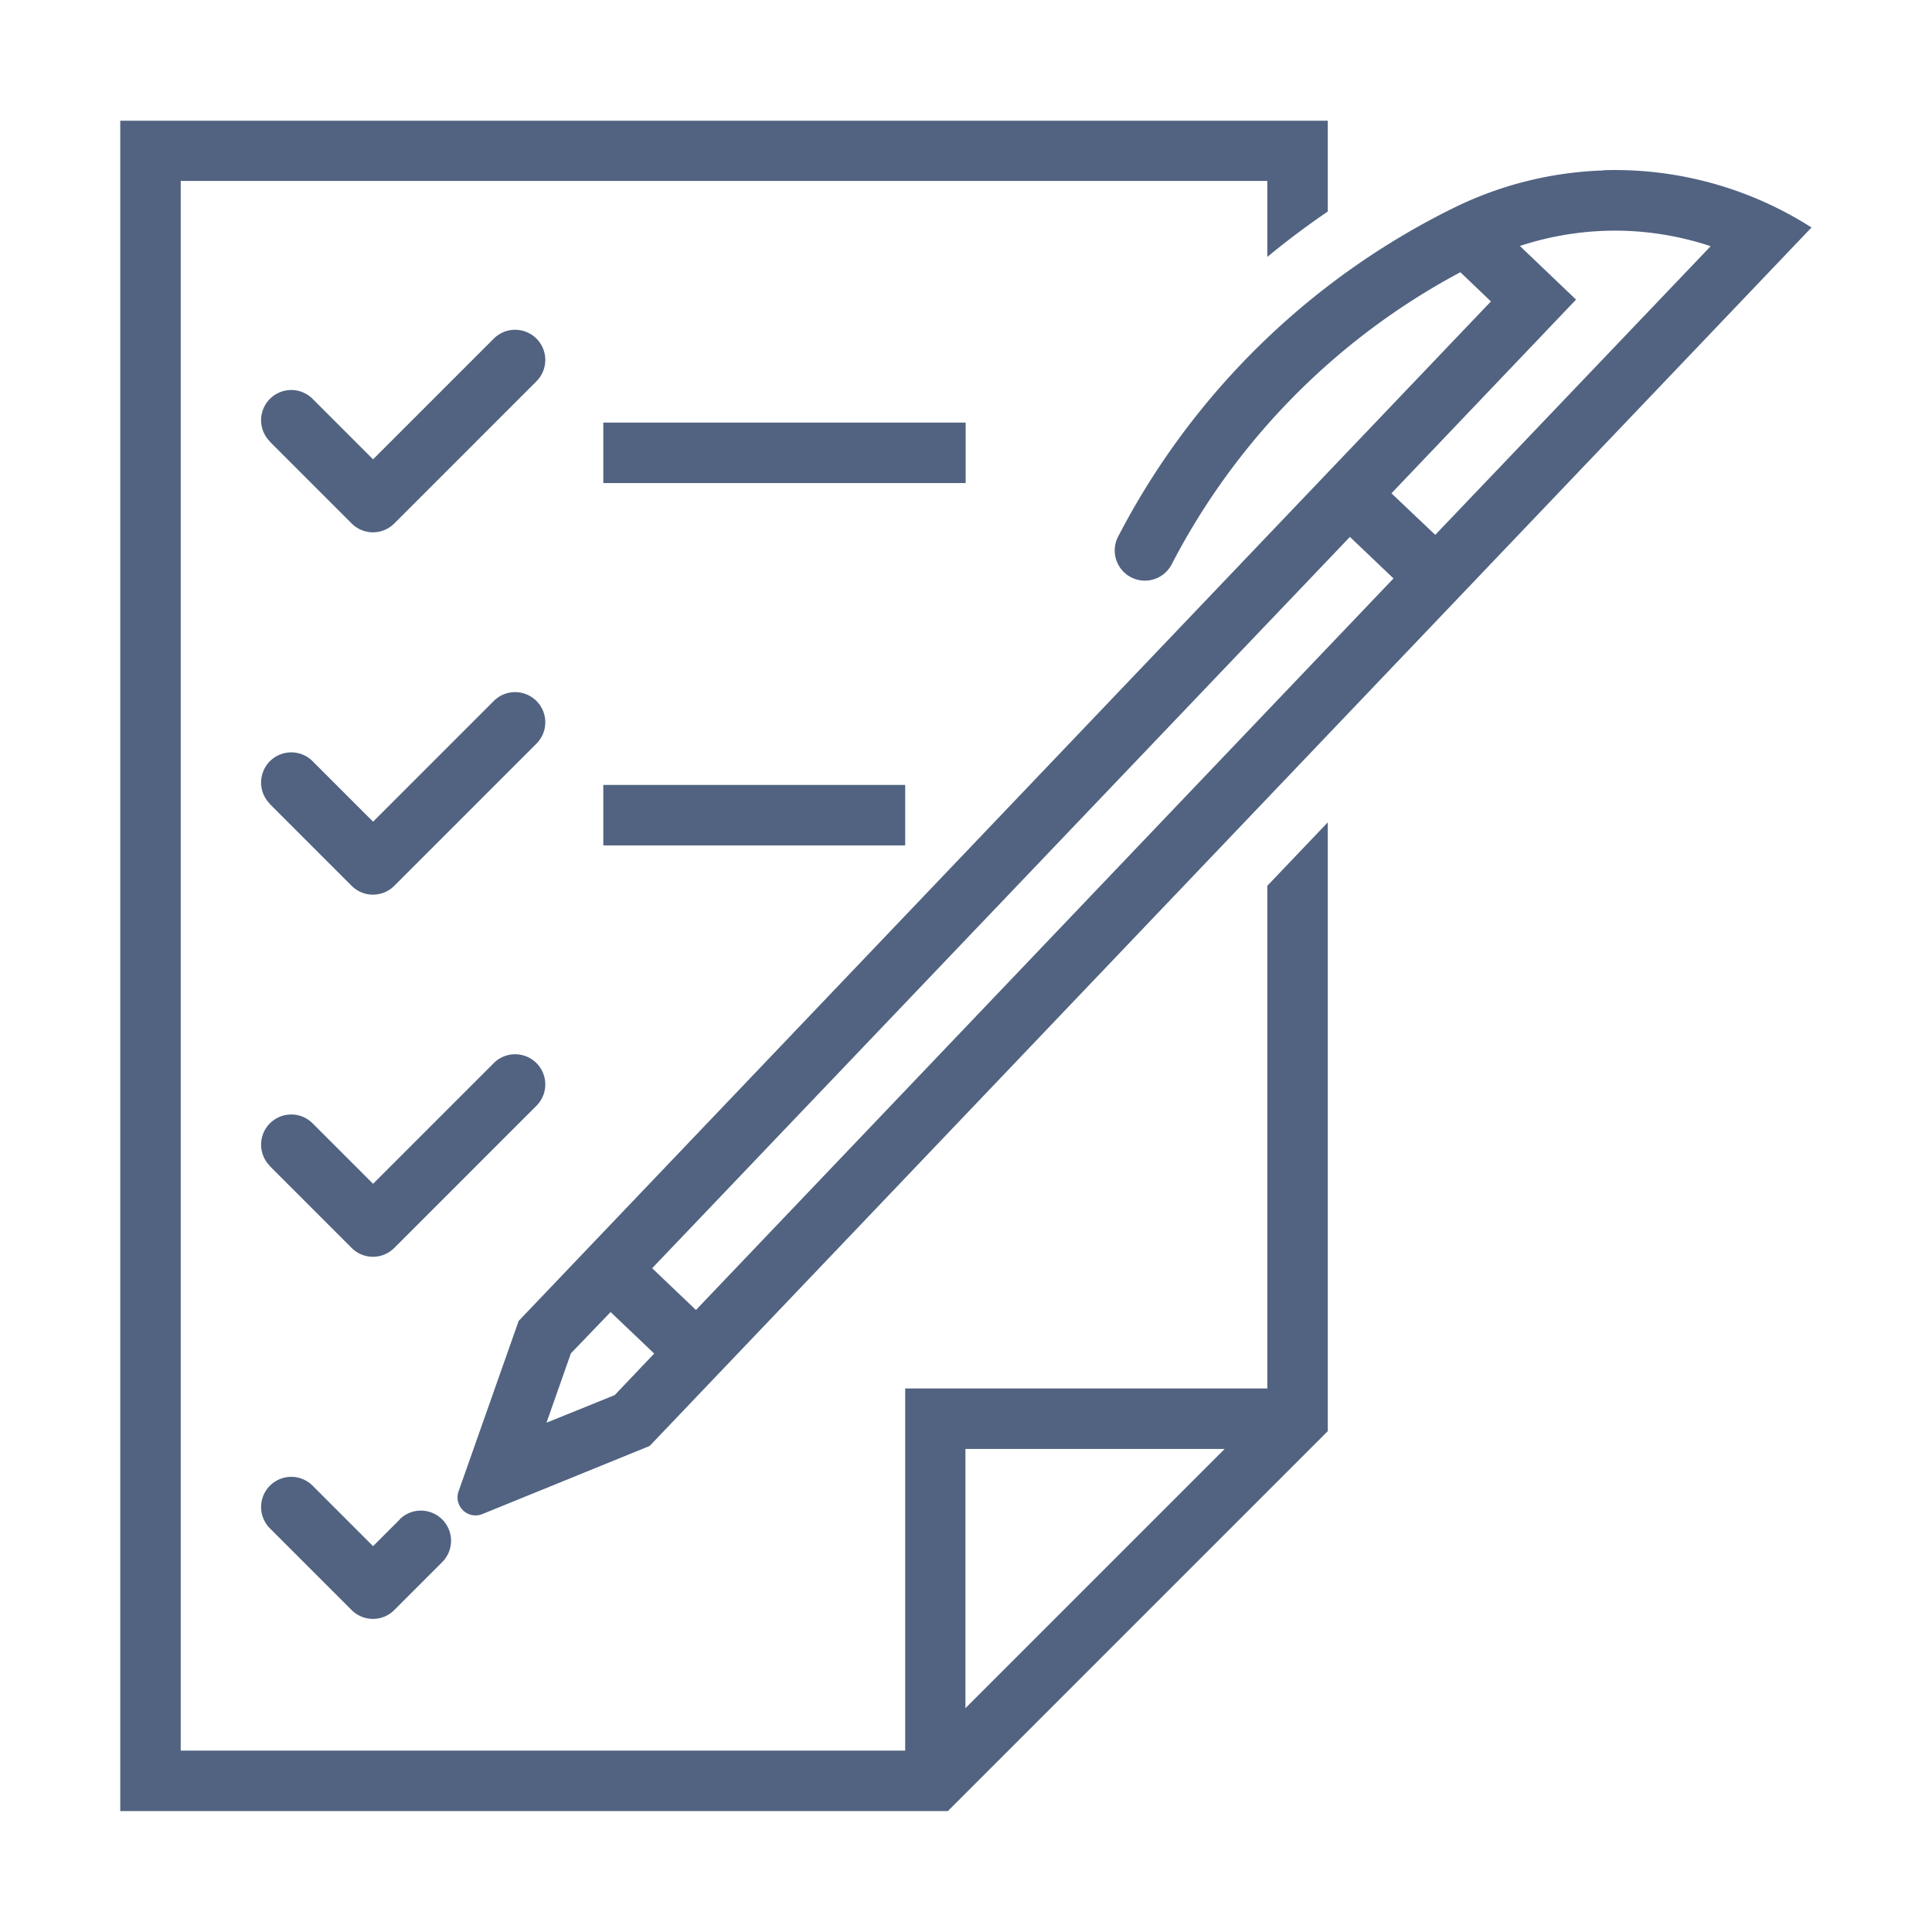 <svg height='100px' width='100px'  fill="#516381" xmlns:dc="http://purl.org/dc/elements/1.1/" xmlns:cc="http://creativecommons.org/ns#" xmlns:rdf="http://www.w3.org/1999/02/22-rdf-syntax-ns#" xmlns:svg="http://www.w3.org/2000/svg" xmlns="http://www.w3.org/2000/svg" xmlns:sodipodi="http://sodipodi.sourceforge.net/DTD/sodipodi-0.dtd" xmlns:inkscape="http://www.inkscape.org/namespaces/inkscape" viewBox="0 0 8.467 8.467" version="1.1" x="0px" y="0px"><g transform="translate(0,-288.533)"><path style="" d="m 7.027,289.28 a 1.601,1.601 0 0 0 -0.656,0.164 3.296,3.296 0 0 0 -1.471,1.441 0.132,0.132 0 0 0 0.235,0.121 3.031,3.031 0 0 1 1.265,-1.28 l 0.134,0.128 -4.261,4.468 -0.263,0.746 a 0.079,0.079 0 0 0 0.105,0.1 l 0.732,-0.298 5.092,-5.34 a 1.601,1.601 0 0 0 -0.912,-0.251 z m 0.076,0.264 a 1.336,1.336 0 0 1 0.394,0.068 l -1.207,1.265 -0.192,-0.182 0.809,-0.849 -0.246,-0.235 a 1.336,1.336 0 0 1 0.442,-0.067 z m -1.187,1.342 0.191,0.182 -3.057,3.206 -0.192,-0.183 z m -3.24,3.397 0.191,0.182 -0.173,0.182 -0.299,0.121 0.107,-0.304 z" fill="#516381" stroke="none"></path><path style="" d="M 2.644,292.238 H 3.967 V 291.973 H 2.644 Z" fill="#516381" stroke="none"></path><path style="" d="m 1.752,295.192 -0.117,0.117 -0.265,-0.265 a 0.132,0.132 0 0 0 -0.187,0.187 l 0.358,0.358 a 0.132,0.132 0 0 0 0.187,0 l 0.21,-0.21 a 0.132,0.132 0 0 0 -0.187,-0.187 z" fill="#516381" stroke="none"></path><path style="" d="m 2.644,290.65 v -0.265 h 1.588 v 0.265 z" fill="#516381" stroke="none"></path><path style="" d="m 1.183,290.469 0.358,0.358 a 0.132,0.132 0 0 0 0.187,0 l 0.623,-0.623 a 0.132,0.132 0 0 0 -0.187,-0.187 l -0.529,0.529 -0.265,-0.265 a 0.132,0.132 0 0 0 -0.187,0.187 z" fill="#516381" stroke="none"></path><path style="" d="m 1.183,292.057 0.358,0.358 a 0.132,0.132 0 0 0 0.187,0 l 0.623,-0.623 a 0.132,0.132 0 0 0 -0.187,-0.187 l -0.529,0.529 -0.265,-0.265 a 0.132,0.132 0 0 0 -0.187,0.187 z" fill="#516381" stroke="none"></path><path style="" d="m 1.183,293.644 0.358,0.358 a 0.132,0.132 0 0 0 0.187,0 l 0.623,-0.623 a 0.132,0.132 0 0 0 -0.187,-0.187 l -0.529,0.529 -0.265,-0.265 a 0.132,0.132 0 0 0 -0.187,0.187 z" fill="#516381" stroke="none"></path><path style="" d="m 0.527,289.062 v 7.408 H 4.154 l 1.665,-1.665 v -2.668 l -0.265,0.278 v 2.203 h -1.587 v 1.587 H 0.792 v -6.879 H 5.554 v 0.333 a 3.56,3.56 0 0 1 0.265,-0.199 v -0.398 z m 3.704,5.821 h 1.136 l -1.136,1.136 z" fill="#516381" stroke="none"></path></g></svg>